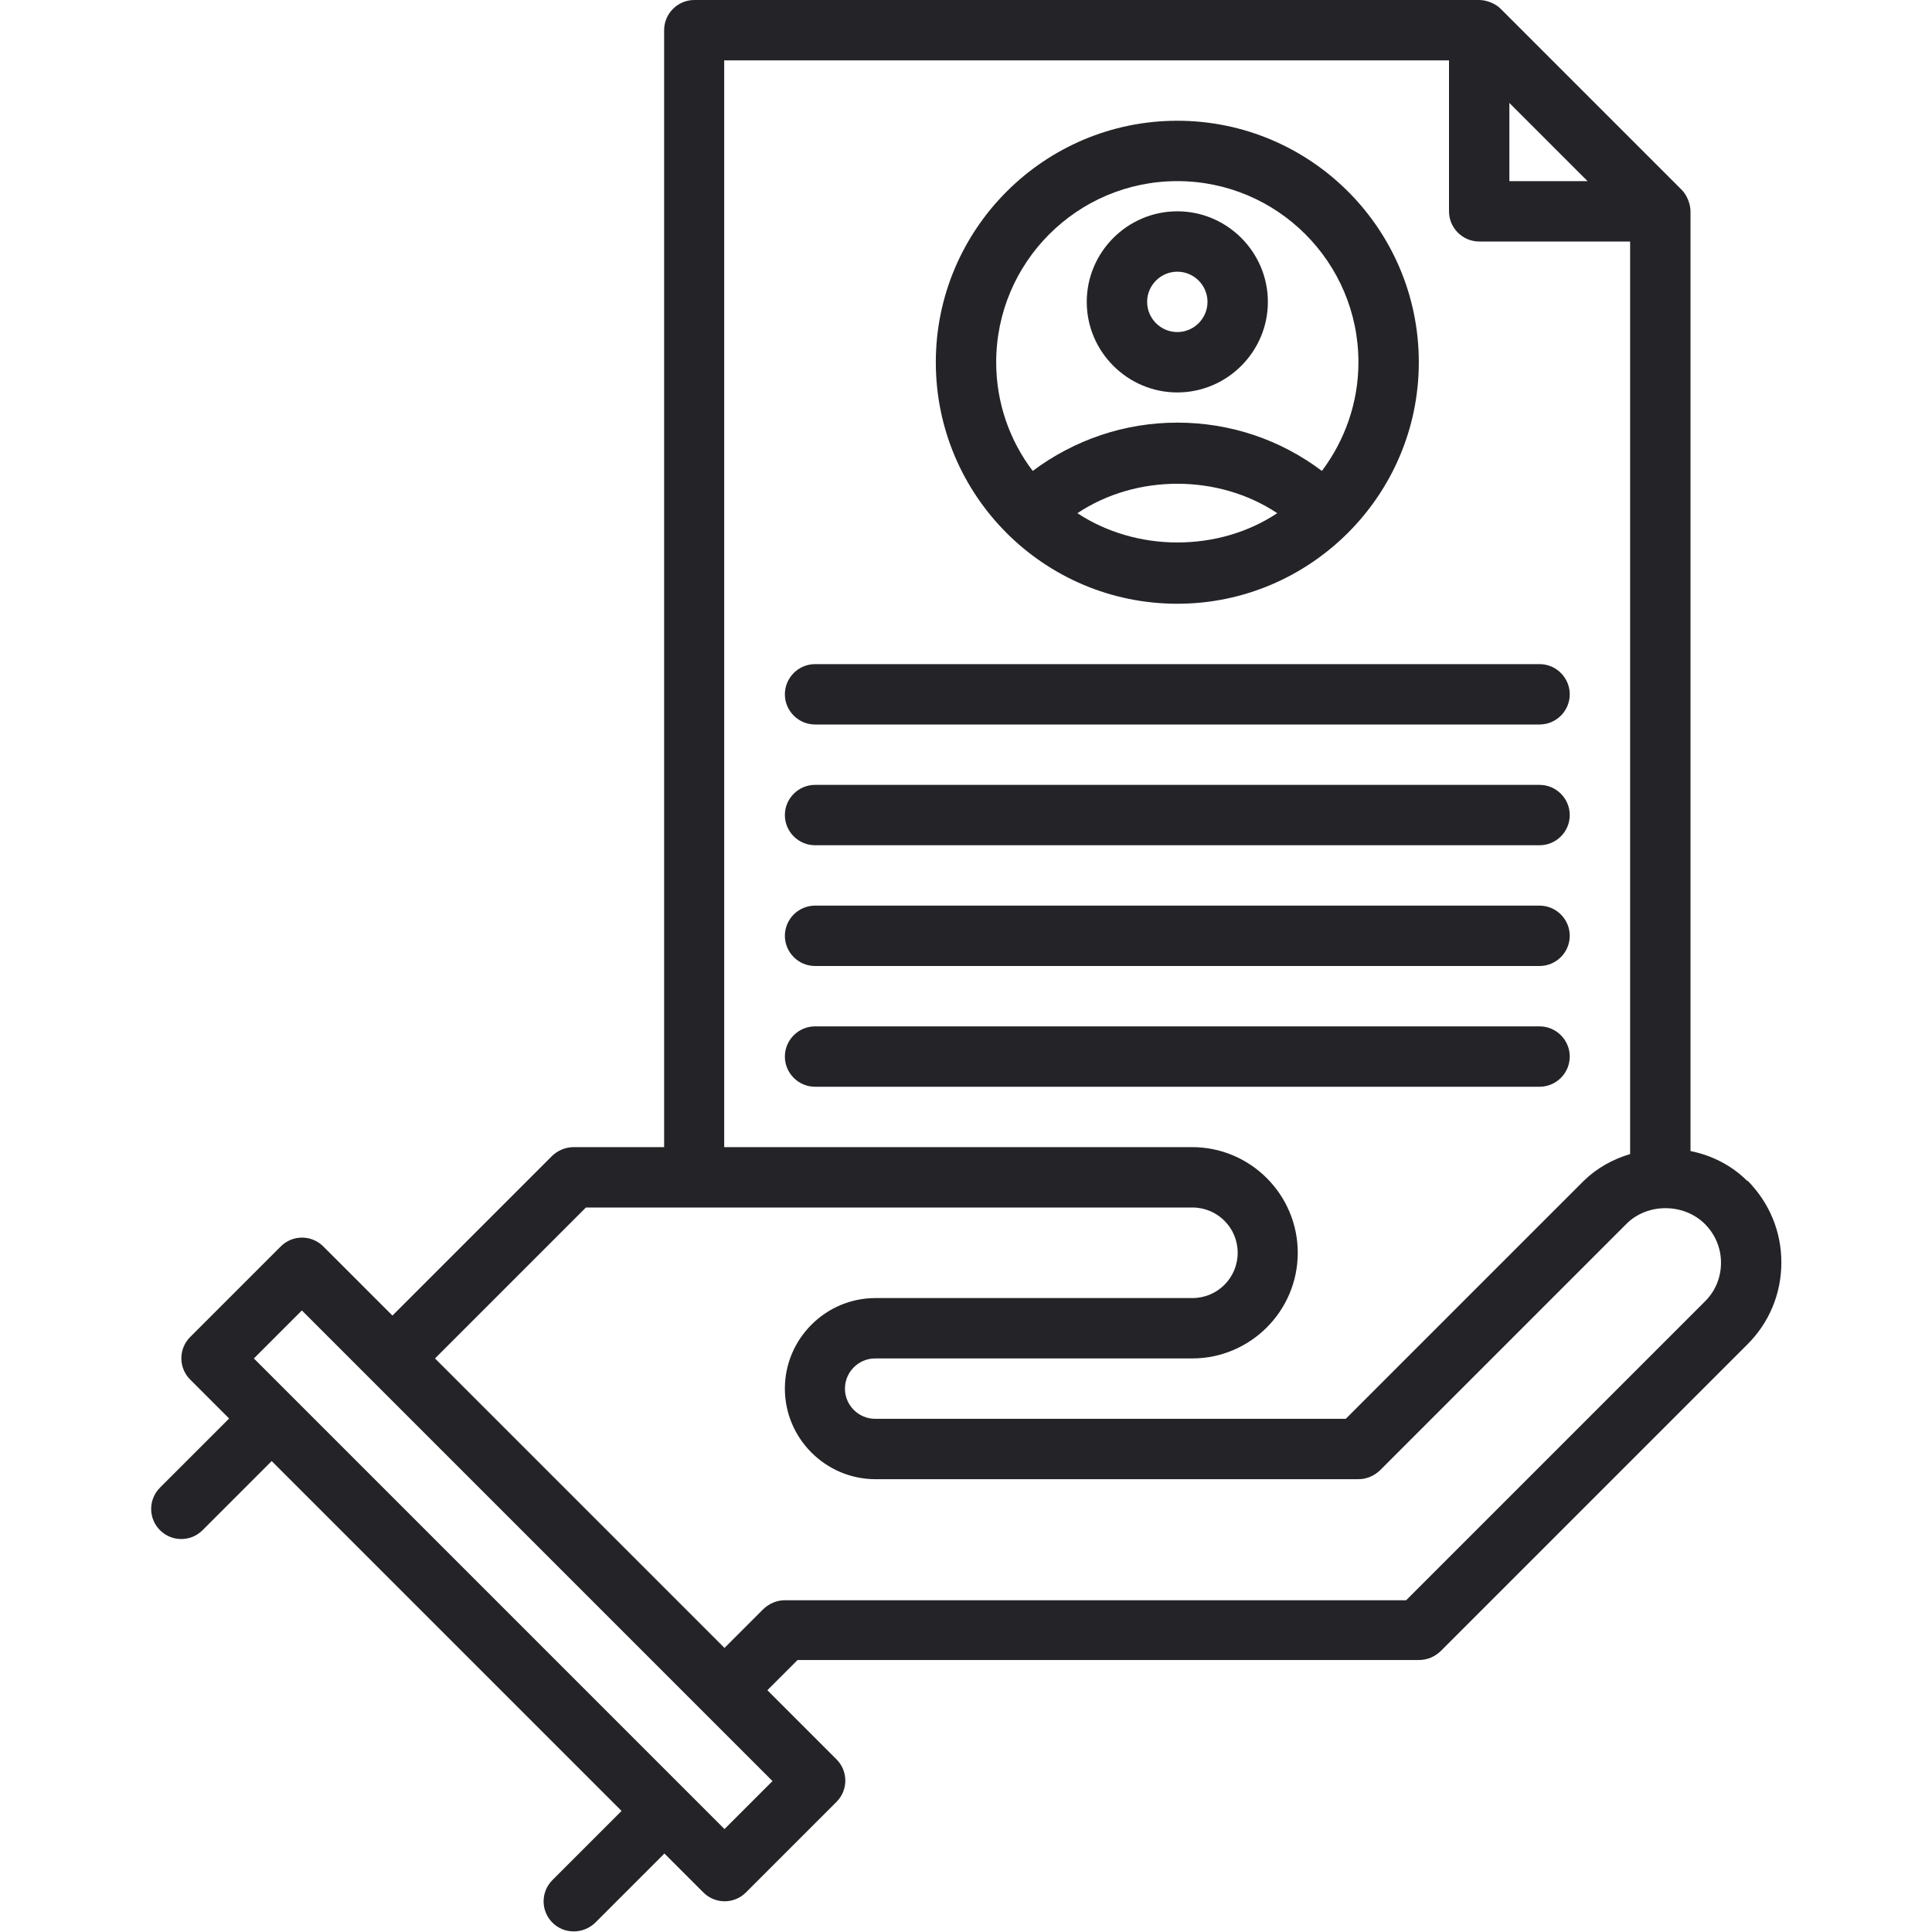 <?xml version="1.0" encoding="UTF-8"?><svg id="CV_Hand" xmlns="http://www.w3.org/2000/svg" viewBox="0 0 64 64"><defs><style>.cls-1{fill:#242428;}</style></defs><path class="cls-1" d="M57.88,39.12c-.52-.52-1.18-.85-1.88-.99V7c0-.23-.11-.53-.29-.71h0L49.71,.29h0c-.19-.19-.49-.29-.71-.29H23c-.55,0-1,.45-1,1V38h-3c-.27,0-.52,.11-.71,.29l-5.29,5.29-2.29-2.29c-.39-.39-1.02-.39-1.41,0l-3,3c-.39,.39-.39,1.02,0,1.41l1.29,1.29-2.29,2.29c-.39,.39-.39,1.02,0,1.41s1.02,.39,1.41,0l2.29-2.29,11.59,11.59-2.29,2.29c-.39,.39-.39,1.02,0,1.41,.2,.2,.45,.29,.71,.29s.51-.1,.71-.29l2.29-2.29,1.29,1.29c.39,.39,1.02,.39,1.41,0l3-3c.39-.39,.39-1.02,0-1.41l-2.29-2.29,1-1h20.59c.27,0,.52-.11,.71-.29l10.17-10.17c.72-.72,1.12-1.68,1.12-2.71s-.4-1.98-1.12-2.71ZM50,3.41l2.59,2.59h-2.59V3.41Zm-26-1.41h24V7c0,.55,.45,1,1,1h5v30.23c-.57,.17-1.1,.46-1.54,.89l-7.88,7.88h-15.59c-.55,0-1-.45-1-1s.45-1,1-1h10.5c1.93,0,3.5-1.57,3.5-3.5s-1.57-3.5-3.5-3.5h-15.5V2Zm0,58.59l-15.59-15.59,1.59-1.59c17.25,17.25-2.29-2.29,15.59,15.59l-1.59,1.59Zm32.46-17.46l-9.88,9.88H26c-.27,0-.52,.11-.71,.29l-1.29,1.29-9.59-9.59,5-5h20.09c.83,0,1.5,.67,1.5,1.5s-.67,1.5-1.5,1.5h-10.5c-1.65,0-3,1.35-3,3s1.35,3,3,3h16c.27,0,.52-.11,.71-.29l8.17-8.17c.69-.69,1.89-.69,2.59,0,.35,.35,.54,.8,.54,1.29s-.19,.95-.54,1.29Z"/><path class="cls-1" d="M39,20c4.39,0,8-3.58,8-8s-3.59-8-8-8-8,3.59-8,8,3.58,8,8,8Zm0-2.03c-1.17,0-2.34-.33-3.31-.97,1.95-1.3,4.67-1.3,6.62,0-.95,.63-2.1,.97-3.31,.97Zm0-11.97c3.31,0,6,2.69,6,6,0,1.35-.46,2.6-1.21,3.6-1.38-1.04-3.04-1.6-4.79-1.6s-3.41,.57-4.79,1.6c-.76-1-1.21-2.25-1.21-3.6,0-3.31,2.69-6,6-6Z"/><path class="cls-1" d="M39,13c1.65,0,3-1.35,3-3s-1.35-3-3-3-3,1.35-3,3,1.35,3,3,3Zm0-4c.55,0,1,.45,1,1s-.45,1-1,1-1-.45-1-1,.45-1,1-1Z"/><path class="cls-1" d="M27,24h24c.55,0,1-.45,1-1s-.45-1-1-1H27c-.55,0-1,.45-1,1s.45,1,1,1Z"/><path class="cls-1" d="M27,28h24c.55,0,1-.45,1-1s-.45-1-1-1H27c-.55,0-1,.45-1,1s.45,1,1,1Z"/><path class="cls-1" d="M27,32h24c.55,0,1-.45,1-1s-.45-1-1-1H27c-.55,0-1,.45-1,1s.45,1,1,1Z"/><path class="cls-1" d="M52,35c0-.55-.45-1-1-1H27c-.55,0-1,.45-1,1s.45,1,1,1h24c.55,0,1-.45,1-1Z"/></svg>